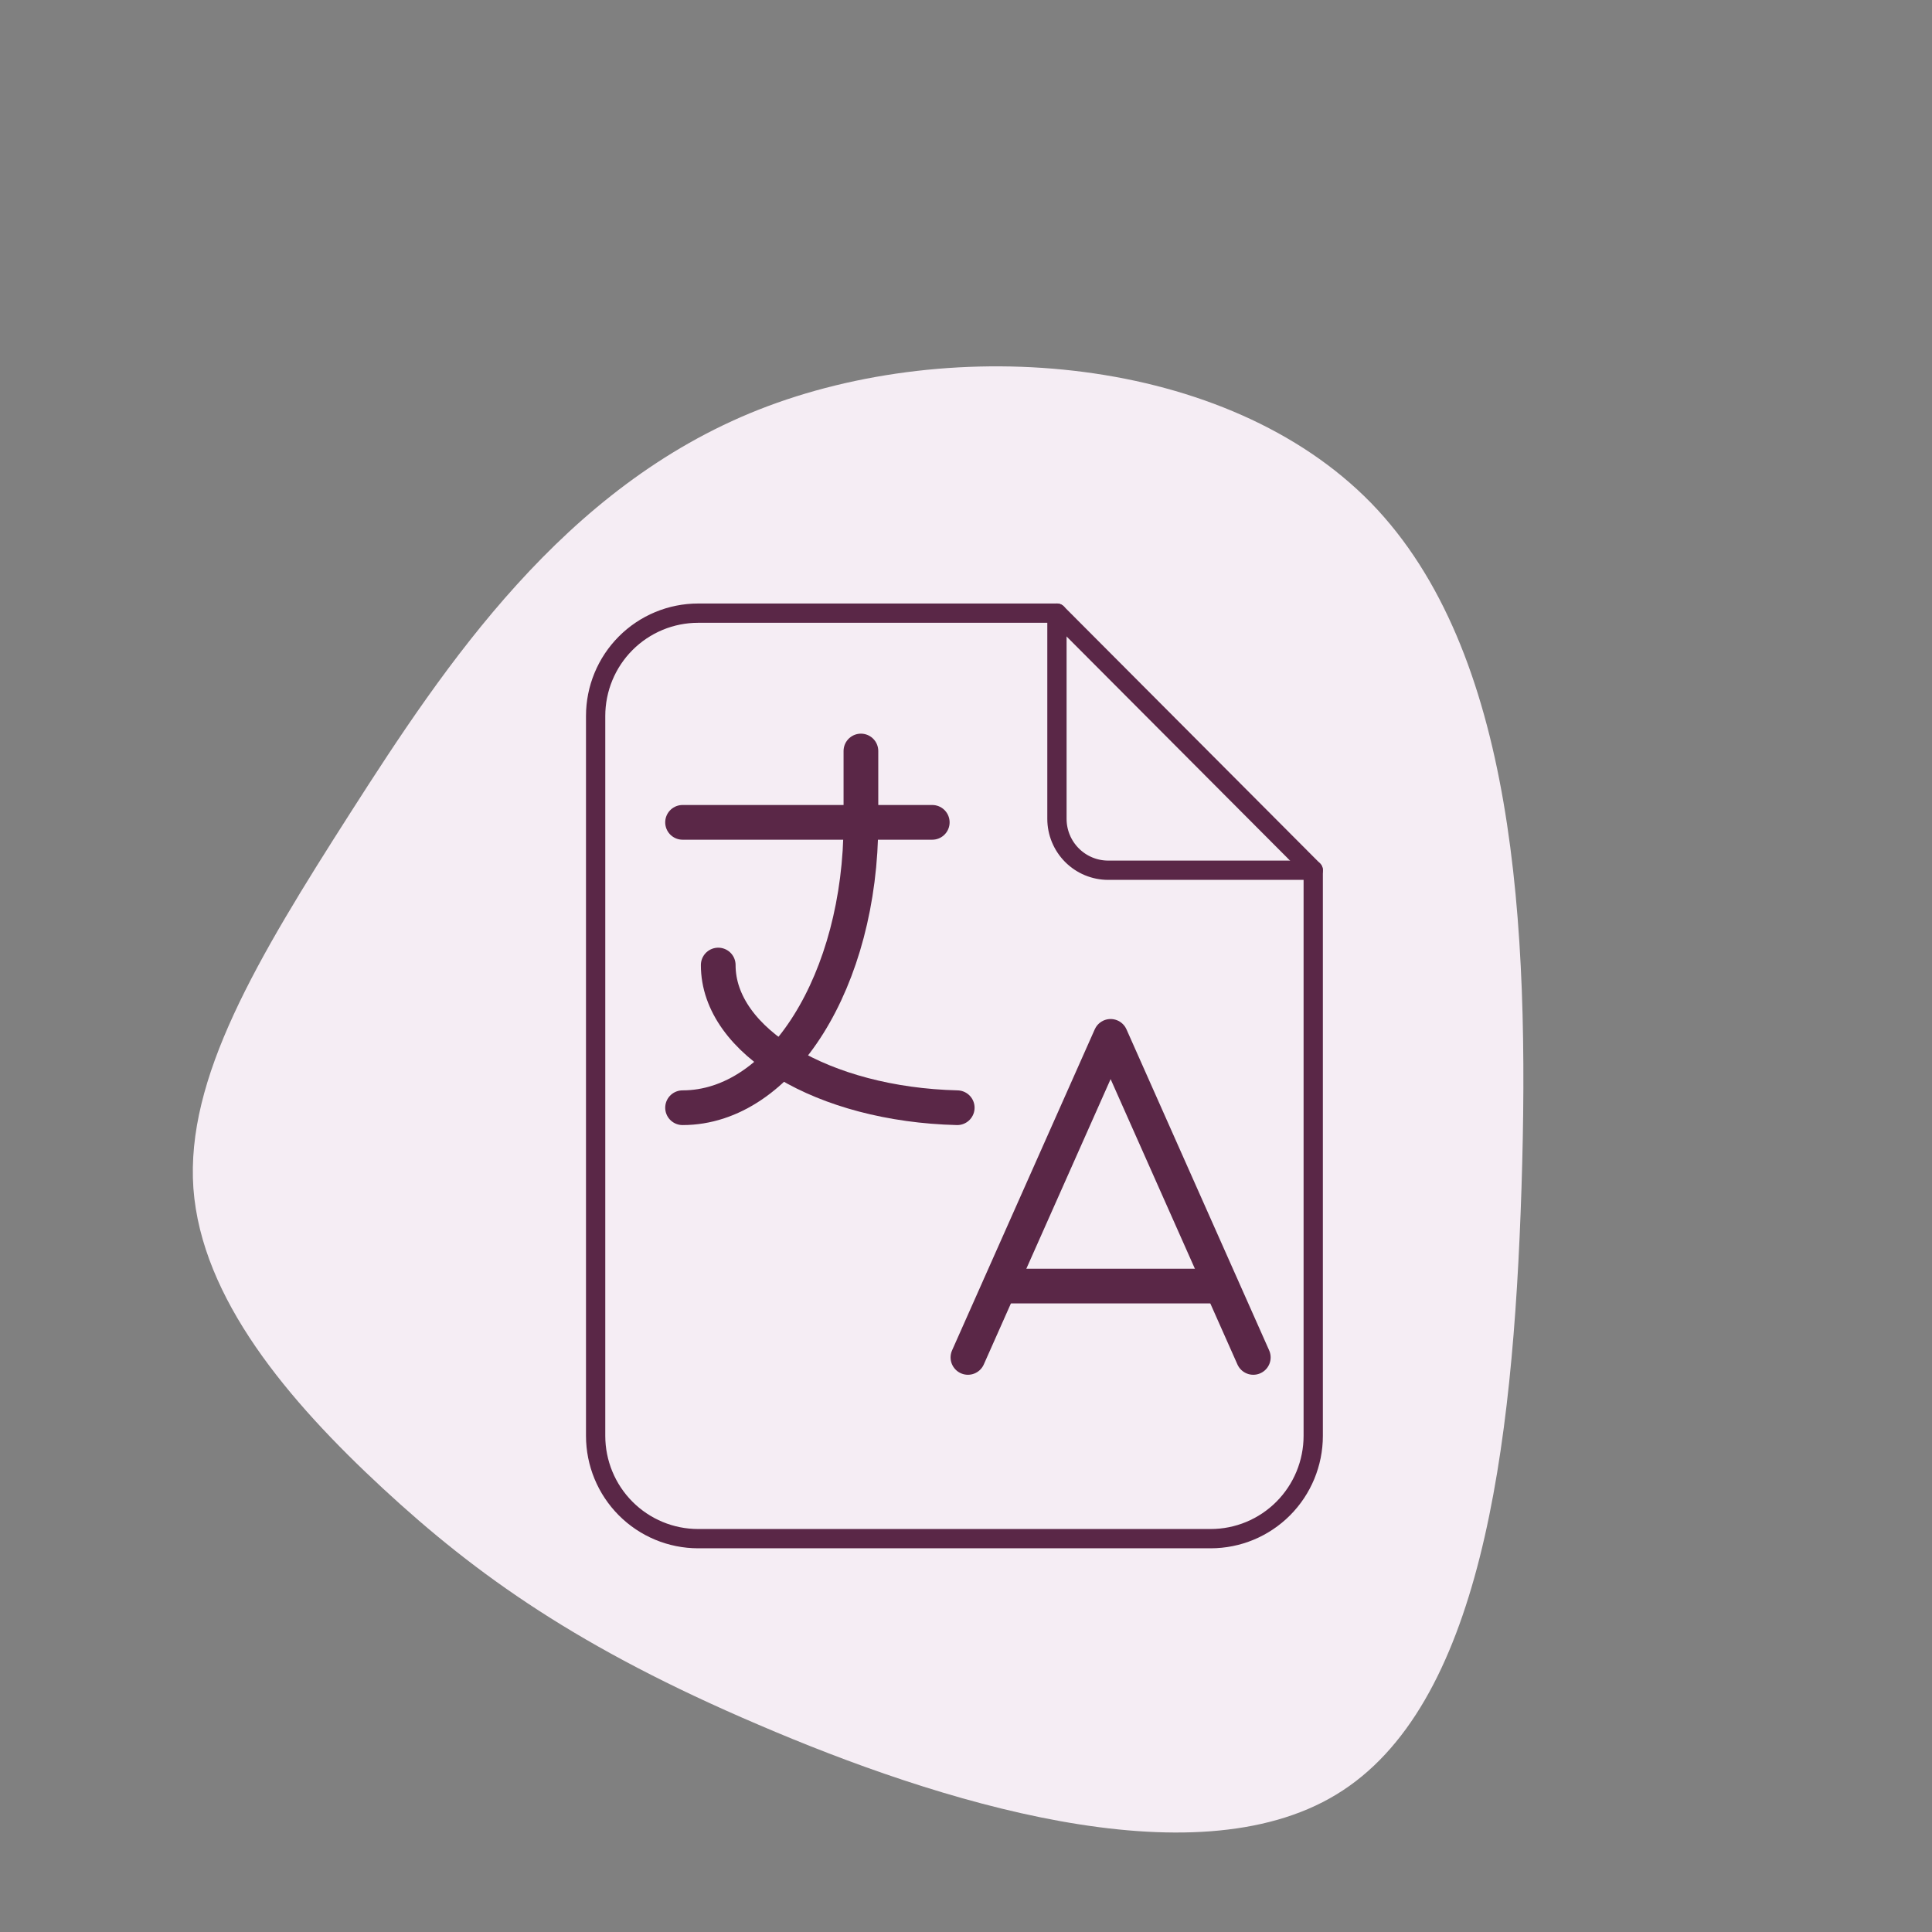<svg width="501" height="501" viewBox="0 0 501 501" fill="none" xmlns="http://www.w3.org/2000/svg">
<rect x="0" y="0" width="501" height="501" fill="#808080" stroke="none"/>
<path d="M355.55 130.434C392.85 168.834 396.75 239.534 394.55 308.034C392.35 376.434 383.85 442.734 346.55 465.334C309.25 488.034 242.95 467.134 196.65 447.234C150.25 427.434 123.75 408.634 99.249 385.934C74.749 363.234 52.249 336.734 50.15 308.134C48.15 279.634 66.45 248.934 90.95 210.634C115.45 172.334 146.15 126.234 196.75 106.234C247.45 86.234 318.15 92.134 355.55 130.434Z" fill="#F5EDF4"/>
<path d="M274.083 159V212.333C274.083 215.87 275.484 219.261 277.977 221.761C280.469 224.262 283.85 225.667 287.375 225.667H340.542" stroke="#5A2747" stroke-width="5" stroke-linecap="round" stroke-linejoin="round"/>
<path d="M313.958 399H181.042C173.991 399 167.23 396.19 162.245 391.19C157.259 386.189 154.458 379.406 154.458 372.333V185.667C154.458 178.594 157.259 171.811 162.245 166.81C167.23 161.81 173.991 159 181.042 159H274.083L340.542 225.667V372.333C340.542 379.406 337.741 386.189 332.756 391.19C327.77 396.19 321.009 399 313.958 399Z" stroke="#5A2747" stroke-width="5" stroke-linecap="round" stroke-linejoin="round"/>
<path d="M177 213.25H241.75" stroke="#5A2747" stroke-width="9" stroke-linecap="round" stroke-linejoin="round"/>
<path d="M223.25 194.75V213.25C223.25 254.117 202.539 287.25 177 287.25" stroke="#5A2747" stroke-width="9" stroke-linecap="round" stroke-linejoin="round"/>
<path d="M186.25 250.25C186.222 270.082 213.556 286.399 248.225 287.25" stroke="#5A2747" stroke-width="9" stroke-linecap="round" stroke-linejoin="round"/>
<path d="M251 352L288 268.75L325 352" stroke="#5A2747" stroke-width="9" stroke-linecap="round" stroke-linejoin="round"/>
<path d="M316.675 333.5H259.325" stroke="#5A2747" stroke-width="9" stroke-linecap="round" stroke-linejoin="round"/>
</svg>
